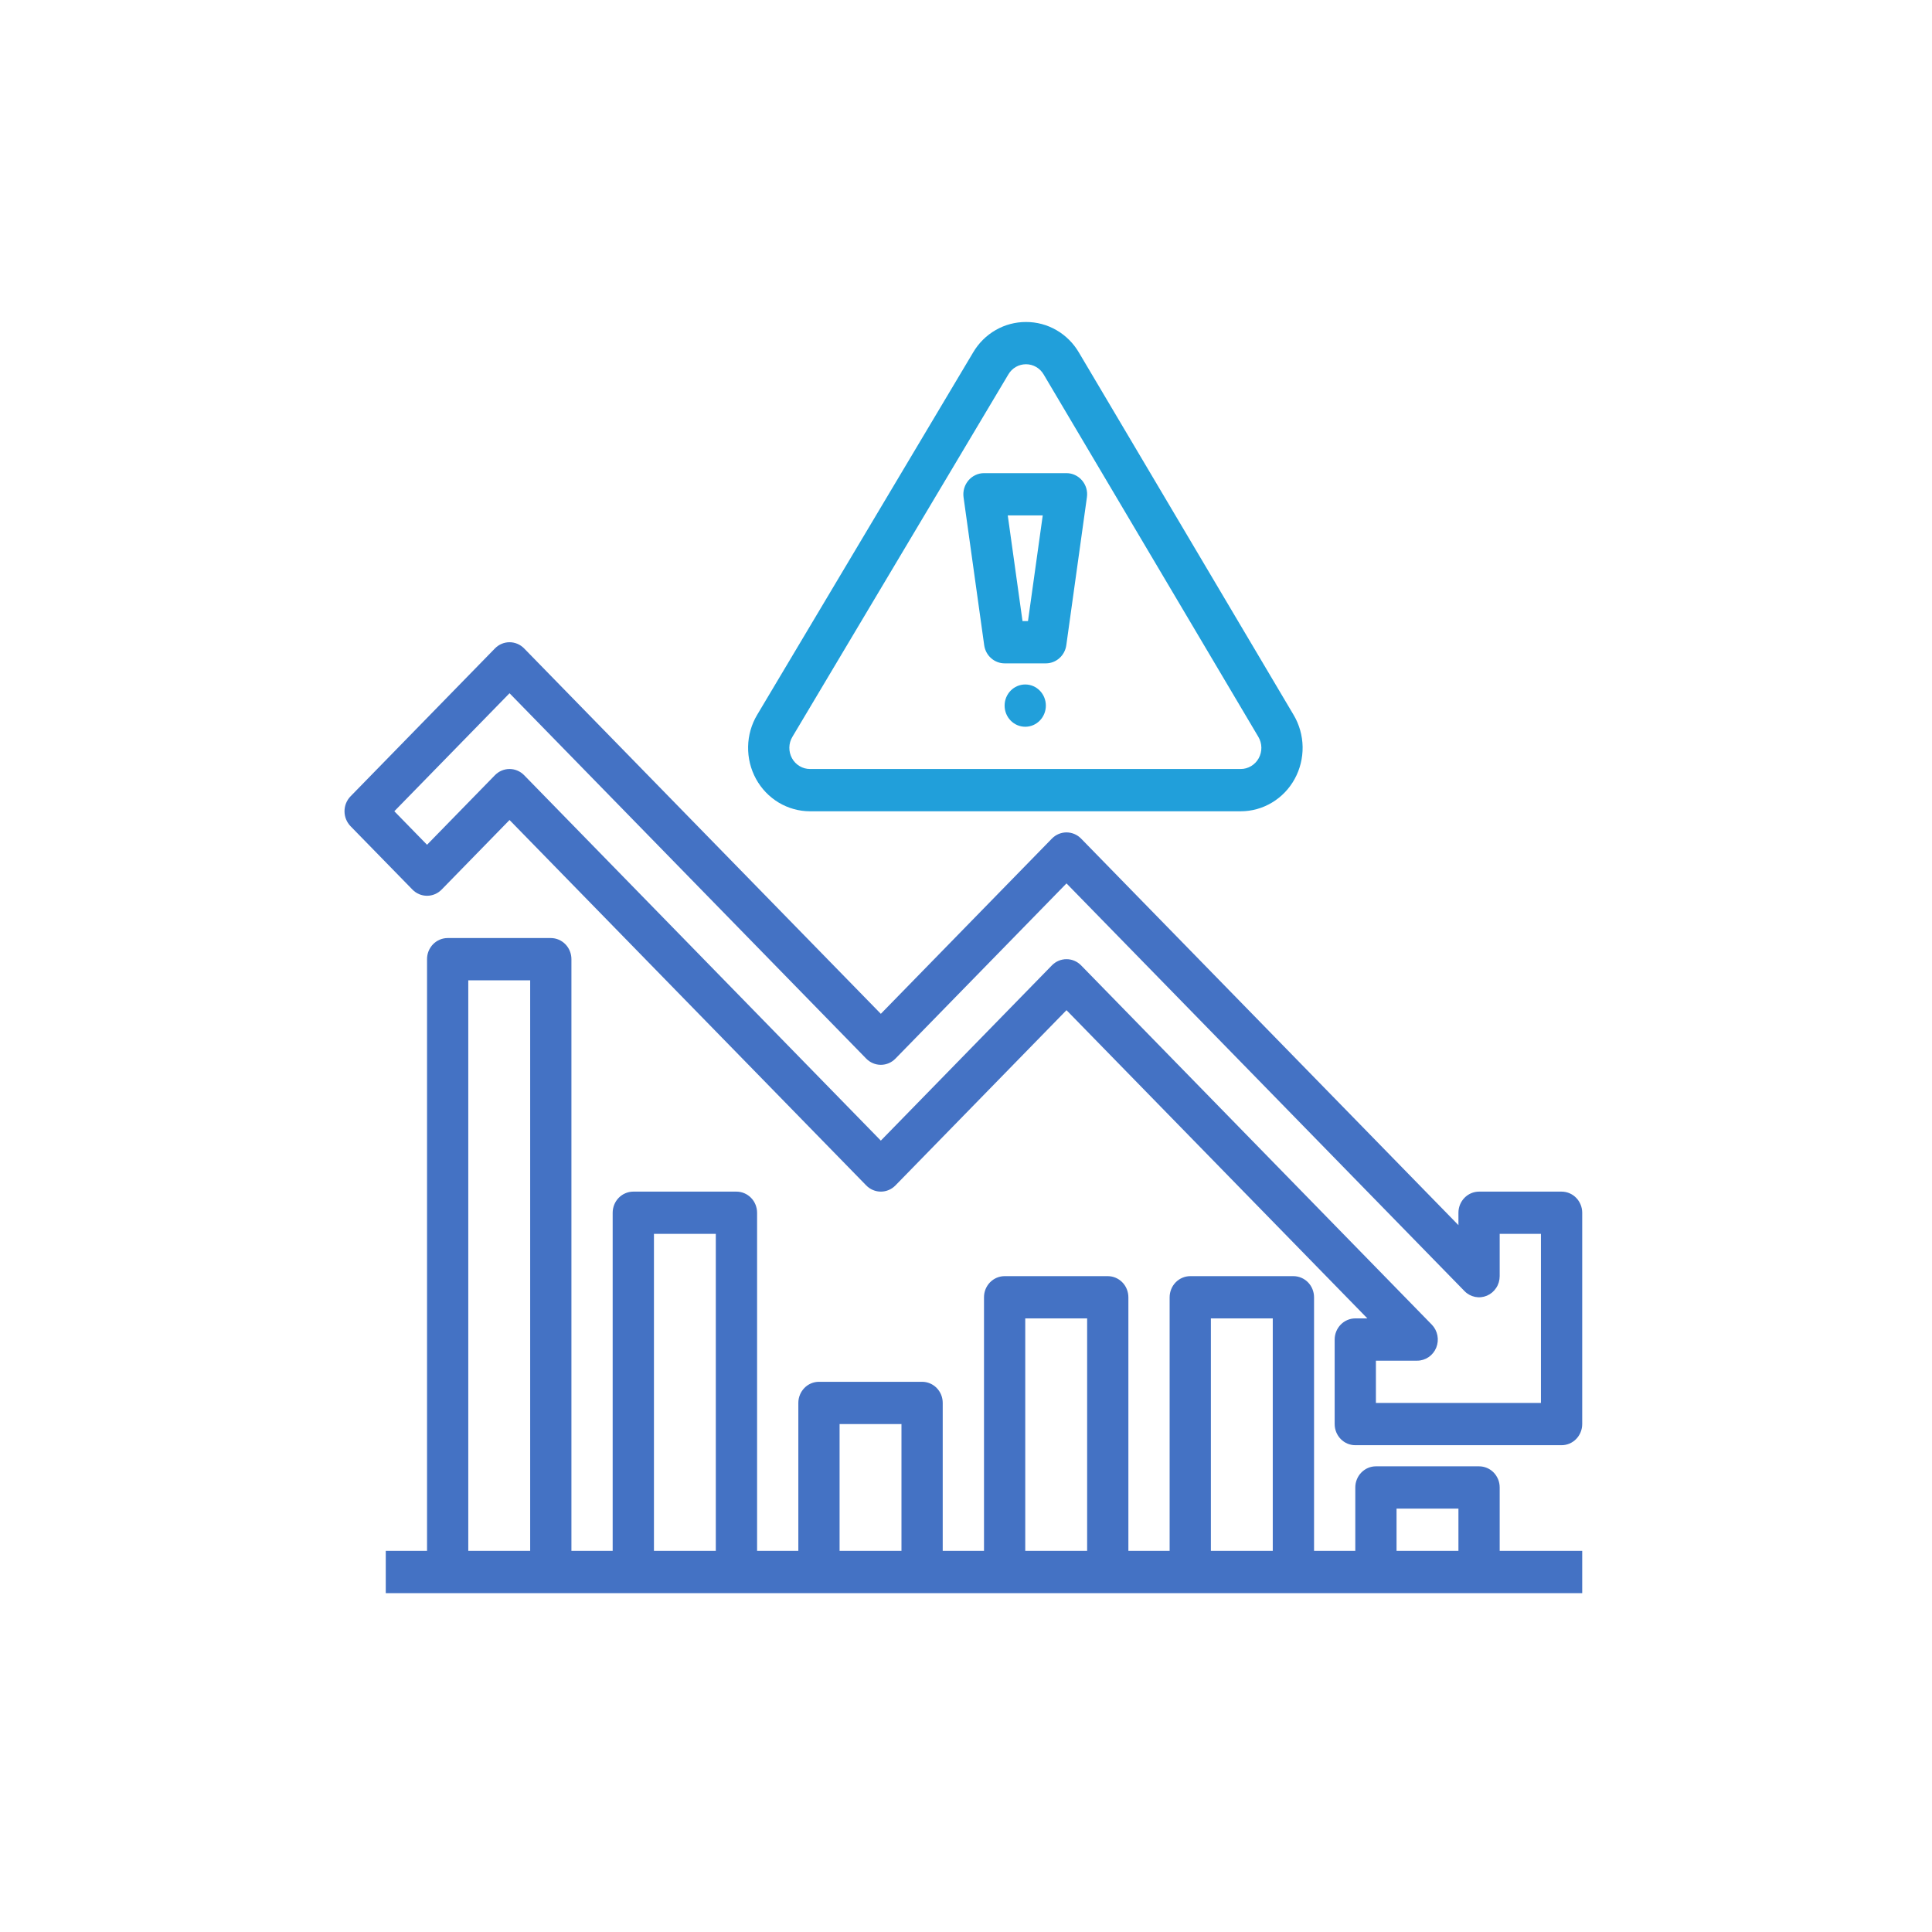 <svg width="60" height="60" viewBox="0 0 60 60" fill="none" xmlns="http://www.w3.org/2000/svg">
<path d="M46.574 46.194C46.574 46.108 46.558 46.023 46.526 45.943C46.493 45.864 46.446 45.791 46.387 45.73C46.327 45.669 46.257 45.621 46.179 45.588C46.101 45.555 46.018 45.538 45.934 45.538H42.73C42.646 45.538 42.563 45.555 42.485 45.588C42.408 45.621 42.337 45.669 42.278 45.73C42.218 45.791 42.171 45.864 42.139 45.943C42.106 46.023 42.09 46.108 42.09 46.194V48.163H40.809V40.288C40.809 40.202 40.792 40.117 40.76 40.037C40.728 39.957 40.681 39.885 40.621 39.824C40.562 39.763 40.491 39.715 40.413 39.682C40.335 39.649 40.252 39.632 40.168 39.632H36.965C36.881 39.632 36.797 39.649 36.72 39.682C36.642 39.715 36.571 39.763 36.512 39.824C36.452 39.885 36.405 39.957 36.373 40.037C36.341 40.117 36.324 40.202 36.324 40.288V48.163H35.043V40.288C35.043 40.202 35.026 40.117 34.994 40.037C34.962 39.957 34.915 39.885 34.855 39.824C34.796 39.763 34.725 39.715 34.648 39.682C34.57 39.649 34.486 39.632 34.402 39.632H31.199C31.115 39.632 31.032 39.649 30.954 39.682C30.876 39.715 30.806 39.763 30.746 39.824C30.687 39.885 30.64 39.957 30.607 40.037C30.575 40.117 30.559 40.202 30.559 40.288V48.163H29.277V43.569C29.277 43.483 29.261 43.398 29.229 43.318C29.197 43.239 29.149 43.166 29.09 43.105C29.03 43.044 28.96 42.996 28.882 42.963C28.804 42.93 28.721 42.913 28.637 42.913H25.434C25.349 42.913 25.266 42.93 25.188 42.963C25.111 42.996 25.04 43.044 24.981 43.105C24.921 43.166 24.874 43.239 24.842 43.318C24.809 43.398 24.793 43.483 24.793 43.569V48.163H23.512V37.663C23.512 37.577 23.495 37.492 23.463 37.412C23.431 37.332 23.384 37.26 23.324 37.199C23.265 37.138 23.194 37.09 23.116 37.057C23.039 37.024 22.955 37.007 22.871 37.007H19.668C19.584 37.007 19.5 37.024 19.423 37.057C19.345 37.09 19.274 37.138 19.215 37.199C19.155 37.26 19.108 37.332 19.076 37.412C19.044 37.492 19.027 37.577 19.027 37.663V48.163H17.746V29.788C17.746 29.702 17.73 29.617 17.697 29.537C17.665 29.457 17.618 29.385 17.558 29.324C17.499 29.263 17.428 29.215 17.351 29.182C17.273 29.149 17.19 29.132 17.105 29.132H13.902C13.818 29.132 13.735 29.149 13.657 29.182C13.579 29.215 13.509 29.263 13.449 29.324C13.39 29.385 13.343 29.457 13.31 29.537C13.278 29.617 13.262 29.702 13.262 29.788V48.163H11.98V49.476H49.137V48.163H46.574V46.194ZM14.543 48.163V30.444H16.465V48.163H14.543ZM20.309 48.163V38.319H22.23V48.163H20.309ZM26.074 48.163V44.226H27.996V48.163H26.074ZM31.84 48.163V40.944H33.762V48.163H31.84ZM37.605 48.163V40.944H39.527V48.163H37.605ZM43.371 48.163V46.851H45.293V48.163H43.371Z" fill="#4472C4"/>
<path d="M48.496 37.007H45.934C45.764 37.007 45.601 37.076 45.481 37.199C45.361 37.322 45.293 37.489 45.293 37.663V38.048L33.574 26.043C33.454 25.92 33.291 25.851 33.121 25.851C32.951 25.851 32.788 25.92 32.668 26.043L27.355 31.485L16.277 20.137C16.157 20.014 15.994 19.945 15.824 19.945C15.654 19.945 15.491 20.014 15.371 20.137L10.887 24.73C10.767 24.853 10.699 25.02 10.699 25.194C10.699 25.369 10.767 25.535 10.887 25.659L12.809 27.627C12.929 27.75 13.092 27.819 13.262 27.819C13.432 27.819 13.595 27.75 13.715 27.627L15.824 25.466L26.902 36.815C27.023 36.938 27.186 37.007 27.355 37.007C27.525 37.007 27.688 36.938 27.808 36.815L33.121 31.372L42.465 40.944H42.09C41.92 40.944 41.757 41.014 41.637 41.137C41.517 41.26 41.449 41.427 41.449 41.601V44.226C41.449 44.4 41.517 44.567 41.637 44.69C41.757 44.813 41.92 44.882 42.09 44.882H48.496C48.666 44.882 48.829 44.813 48.949 44.69C49.069 44.567 49.137 44.4 49.137 44.226V37.663C49.137 37.489 49.069 37.322 48.949 37.199C48.829 37.076 48.666 37.007 48.496 37.007ZM47.855 43.569H42.73V42.257H44.012C44.139 42.257 44.262 42.218 44.368 42.146C44.473 42.074 44.555 41.972 44.604 41.852C44.652 41.732 44.665 41.6 44.64 41.473C44.615 41.345 44.554 41.228 44.465 41.137L33.574 29.98C33.454 29.857 33.291 29.788 33.121 29.788C32.951 29.788 32.788 29.857 32.668 29.98L27.355 35.423L16.277 24.074C16.157 23.951 15.994 23.882 15.824 23.882C15.654 23.882 15.491 23.951 15.371 24.074L13.262 26.235L12.246 25.194L15.824 21.529L26.902 32.877C27.023 33 27.186 33.069 27.355 33.069C27.525 33.069 27.688 33 27.808 32.877L33.121 27.435L45.481 40.096C45.57 40.188 45.684 40.25 45.809 40.276C45.933 40.301 46.062 40.288 46.179 40.238C46.296 40.188 46.396 40.104 46.466 39.996C46.537 39.889 46.574 39.762 46.574 39.632V38.319H47.855V43.569Z" fill="#4472C4"/>
<path d="M25.154 25.195H38.532C38.873 25.195 39.208 25.102 39.502 24.925C39.797 24.749 40.04 24.496 40.207 24.191C40.374 23.887 40.459 23.543 40.454 23.194C40.448 22.844 40.352 22.503 40.175 22.204L33.506 10.947C33.336 10.658 33.096 10.418 32.808 10.252C32.52 10.086 32.196 9.999 31.866 10H31.863C31.533 9.999 31.209 10.085 30.922 10.25C30.634 10.415 30.393 10.654 30.223 10.943L23.514 22.2C23.336 22.498 23.239 22.84 23.233 23.189C23.227 23.539 23.311 23.884 23.478 24.189C23.645 24.494 23.889 24.748 24.183 24.925C24.478 25.101 24.813 25.195 25.154 25.195V25.195ZM24.608 22.884L31.316 11.627V11.627C31.373 11.53 31.453 11.45 31.549 11.395C31.645 11.34 31.753 11.312 31.863 11.312H31.864C31.974 11.312 32.083 11.341 32.178 11.396C32.274 11.451 32.354 11.531 32.411 11.628L39.08 22.885C39.139 22.985 39.171 23.099 39.173 23.215C39.175 23.331 39.146 23.446 39.09 23.548C39.035 23.649 38.954 23.733 38.855 23.792C38.757 23.851 38.646 23.882 38.532 23.882H25.154C25.041 23.882 24.929 23.851 24.831 23.792C24.732 23.733 24.651 23.649 24.596 23.547C24.54 23.445 24.512 23.33 24.514 23.214C24.516 23.097 24.548 22.983 24.608 22.884V22.884Z" fill="#219FDA"/>
<path d="M30.565 20.037C30.587 20.194 30.663 20.337 30.779 20.44C30.896 20.544 31.045 20.601 31.199 20.601H32.48C32.635 20.601 32.784 20.544 32.9 20.44C33.017 20.337 33.093 20.194 33.115 20.037L33.755 15.443C33.768 15.35 33.762 15.255 33.736 15.165C33.71 15.075 33.665 14.992 33.605 14.921C33.545 14.85 33.471 14.793 33.387 14.754C33.304 14.714 33.213 14.694 33.121 14.694H30.559C30.467 14.694 30.376 14.714 30.293 14.754C30.209 14.793 30.135 14.85 30.075 14.921C30.015 14.992 29.97 15.075 29.944 15.165C29.918 15.255 29.911 15.35 29.924 15.443L30.565 20.037ZM32.383 16.007L31.925 19.288H31.755L31.297 16.007H32.383Z" fill="#219FDA"/>
<path d="M31.84 22.57C32.194 22.57 32.48 22.276 32.48 21.913C32.48 21.551 32.194 21.257 31.84 21.257C31.486 21.257 31.199 21.551 31.199 21.913C31.199 22.276 31.486 22.57 31.84 22.57Z" fill="#219FDA"/>
</svg>
